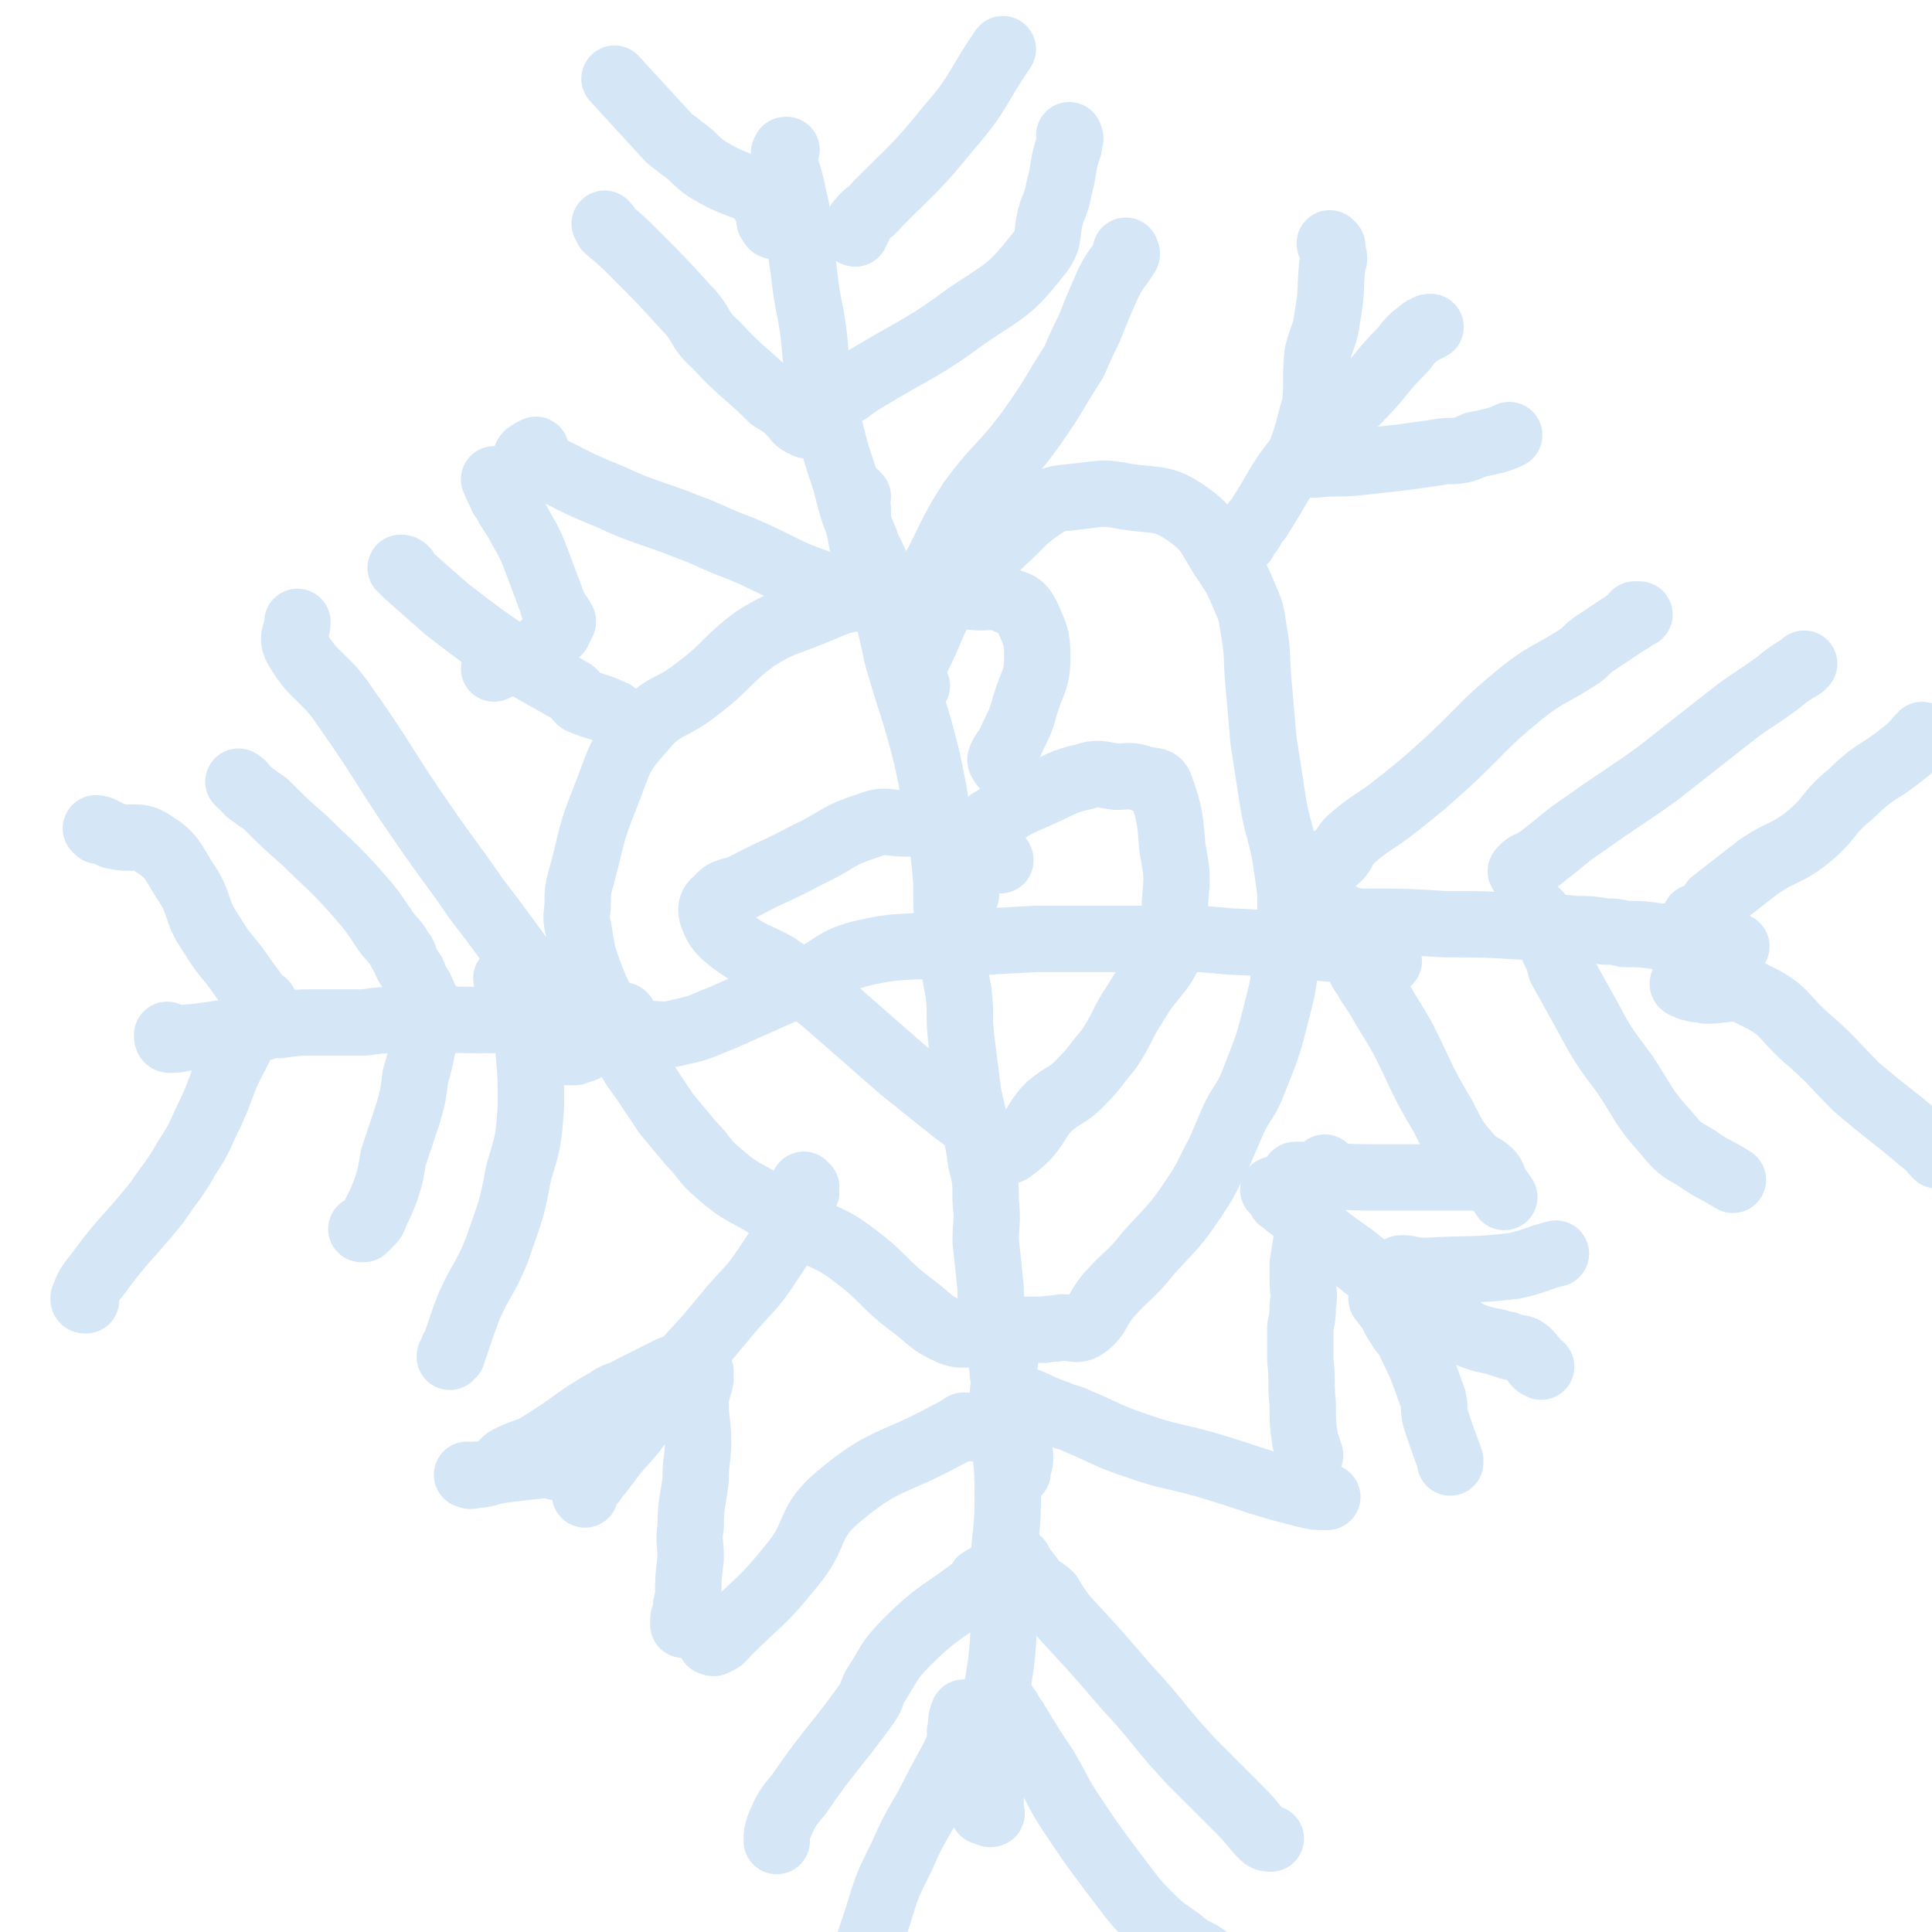<svg viewBox='0 0 786 786' version='1.1' xmlns='http://www.w3.org/2000/svg' xmlns:xlink='http://www.w3.org/1999/xlink'><g fill='none' stroke='#D5E6F7' stroke-width='27' stroke-linecap='round' stroke-linejoin='round'><path d='M349,202c0,0 -1,-1 -1,-1 0,2 0,3 1,6 0,5 0,5 1,10 1,5 1,5 3,10 2,6 3,6 5,12 4,14 4,14 7,28 6,21 7,21 12,41 3,14 3,14 5,28 2,11 2,11 3,23 0,10 0,10 1,21 1,12 2,12 4,24 1,9 0,9 1,18 1,8 1,8 2,16 1,8 1,8 3,16 1,9 2,9 3,18 2,8 2,8 2,17 1,8 0,8 0,16 1,9 1,9 2,19 0,8 1,8 2,15 1,7 1,7 2,13 1,5 1,5 2,10 2,5 1,5 2,10 1,5 2,5 2,9 1,4 1,4 1,8 1,2 1,2 1,4 0,2 0,2 -1,4 0,1 0,1 0,2 '/><path d='M565,391c0,0 -1,-1 -1,-1 -3,-1 -3,-1 -6,-1 -4,-1 -4,-1 -9,-2 -3,0 -3,-1 -7,-1 -21,-2 -21,-2 -42,-3 -20,-2 -20,-1 -41,-1 -19,0 -19,0 -38,0 -18,1 -18,1 -37,2 -17,2 -17,0 -34,4 -11,3 -10,5 -20,10 -18,8 -18,8 -36,16 -8,3 -8,4 -18,6 -7,2 -8,0 -15,1 -6,0 -6,0 -13,0 -1,0 -2,-1 -3,0 -2,0 -1,1 -2,3 -1,0 -1,0 -2,1 -2,1 -2,1 -4,2 -2,0 -2,0 -3,1 -2,0 -2,0 -4,0 '/><path d='M407,350c0,0 0,-1 -1,-1 -1,0 -1,1 -2,1 -1,0 -1,-1 -2,-1 0,0 0,1 -1,1 -1,0 -1,0 -1,0 -2,-2 -2,-2 -3,-5 0,-3 0,-3 1,-6 3,-3 3,-4 7,-6 8,-6 9,-6 18,-10 9,-4 9,-5 18,-7 6,-2 6,-1 13,0 5,0 6,-1 11,1 4,1 6,0 7,3 4,11 4,13 5,25 2,11 2,11 1,22 0,9 2,10 -1,18 -5,12 -8,11 -15,23 -6,9 -5,10 -11,19 -6,7 -5,7 -12,14 -5,5 -6,4 -12,9 -5,5 -4,6 -9,12 -3,3 -3,3 -7,6 -2,1 -2,0 -4,1 -1,1 -1,2 -2,2 -1,0 -1,-2 -2,-3 -2,-2 -2,-1 -4,-3 -1,-3 0,-4 -2,-6 -4,-4 -5,-4 -10,-8 -10,-8 -10,-8 -20,-16 -16,-14 -16,-14 -32,-28 -9,-7 -9,-7 -19,-14 -9,-5 -10,-4 -18,-10 -5,-4 -6,-5 -8,-10 -1,-3 -1,-5 2,-7 3,-4 5,-3 10,-5 13,-7 13,-6 26,-13 13,-6 12,-8 25,-12 7,-3 8,-1 15,-1 6,0 6,0 11,0 3,1 4,0 6,2 3,2 3,2 4,5 1,6 0,7 1,14 0,3 0,3 1,6 1,1 1,2 2,2 0,0 0,0 0,0 '/><path d='M373,279c0,0 -1,0 -1,-1 0,-1 0,-1 0,-2 -1,-1 -2,-1 -1,-1 1,-5 1,-5 3,-9 6,-12 5,-14 13,-25 9,-11 10,-10 21,-21 8,-7 7,-8 16,-14 6,-4 7,-3 14,-4 10,-1 10,-2 20,0 13,2 15,0 25,7 10,7 9,10 16,20 4,6 4,6 7,13 3,7 3,7 4,14 2,11 1,11 2,22 1,11 1,11 2,23 2,13 2,13 4,26 2,11 3,11 5,22 1,7 1,7 2,14 0,5 0,5 0,10 0,6 0,6 -1,12 -2,12 -1,13 -4,24 -4,16 -4,16 -10,31 -3,8 -4,7 -8,15 -3,7 -3,7 -6,14 -5,9 -4,9 -10,18 -8,12 -9,12 -19,23 -7,9 -8,8 -16,17 -5,6 -4,8 -9,12 -4,3 -5,1 -10,1 -3,1 -3,0 -7,1 -4,0 -4,0 -8,0 -4,1 -4,1 -8,2 -2,1 -2,1 -4,1 -1,1 -1,1 -2,0 -2,0 -2,0 -5,-1 -5,-1 -6,1 -11,-1 -9,-4 -8,-5 -16,-11 -12,-9 -11,-11 -23,-20 -9,-7 -10,-6 -19,-11 -10,-6 -10,-5 -19,-11 -9,-5 -10,-5 -18,-12 -6,-5 -5,-6 -11,-12 -5,-6 -5,-6 -10,-12 -4,-6 -4,-6 -8,-12 -4,-6 -5,-6 -8,-13 -5,-9 -5,-9 -9,-18 -4,-8 -4,-8 -7,-16 -2,-6 -2,-6 -3,-12 -1,-7 -2,-7 -1,-13 0,-7 0,-7 2,-14 4,-15 3,-15 9,-30 6,-15 5,-17 15,-28 9,-11 12,-8 23,-17 12,-9 11,-11 23,-20 11,-7 12,-6 24,-11 10,-4 10,-5 21,-6 13,-2 13,0 26,0 10,0 10,-1 20,0 7,0 7,-1 13,2 4,1 5,2 7,6 3,7 4,8 4,16 0,10 -2,10 -5,20 -2,8 -3,8 -6,15 -2,4 -3,4 -4,7 0,1 1,1 1,2 '/><path d='M362,237c0,0 0,0 -1,-1 -1,-1 -2,-1 -3,-3 -1,-1 -1,-1 -1,-2 -1,-2 -1,-2 -2,-4 -1,-3 -2,-3 -3,-7 -5,-12 -5,-12 -8,-24 -4,-12 -4,-12 -7,-24 -2,-10 -2,-10 -4,-20 -2,-11 -1,-11 -3,-23 -2,-10 -2,-10 -3,-19 -2,-12 -1,-13 -3,-25 -1,-4 -1,-4 -2,-9 -1,-4 -1,-4 -2,-7 -1,-3 -1,-3 -1,-5 0,-1 0,-1 0,-2 1,-1 0,-1 1,-1 '/><path d='M254,414c0,0 0,-1 -1,-1 -2,0 -2,0 -5,1 -5,0 -5,1 -10,1 -4,0 -4,0 -9,0 -16,-1 -16,0 -33,0 -17,0 -17,-1 -34,0 -7,0 -7,0 -14,1 -10,0 -10,0 -21,0 -6,0 -6,0 -13,1 -4,0 -3,0 -7,1 -14,2 -14,2 -28,4 -5,0 -5,1 -10,1 -1,0 -1,-1 -1,-2 '/><path d='M545,373c0,0 -2,-1 -1,-1 1,0 2,1 3,2 2,0 2,0 5,1 2,0 2,0 4,0 16,0 16,0 32,1 16,0 16,0 32,1 11,0 11,0 21,1 6,0 6,0 12,1 4,0 4,0 8,1 7,0 7,0 14,1 5,0 5,0 10,1 5,0 5,0 10,1 4,0 4,0 7,1 3,0 3,0 4,1 1,0 0,0 0,1 '/><path d='M409,553c0,0 -1,-2 -1,-1 0,3 0,4 0,7 1,5 0,5 0,9 0,6 0,6 0,12 1,14 2,14 2,28 0,15 -1,15 -2,30 0,16 1,16 0,31 -1,13 -2,12 -3,25 -1,11 -1,11 -2,22 0,7 0,7 0,13 0,4 0,4 0,8 0,0 1,1 0,1 -1,0 -1,-1 -3,-1 '/><path d='M402,643c0,0 -1,-1 -1,-1 -1,0 -1,1 -2,1 0,1 0,1 -1,2 -14,11 -16,10 -29,23 -8,8 -7,9 -13,18 -2,4 -1,4 -4,8 -13,18 -14,17 -27,36 -5,6 -5,6 -8,13 -1,3 -1,3 -1,6 '/><path d='M415,636c0,0 -1,-2 -1,-1 2,3 3,4 6,8 3,4 4,3 7,6 3,5 3,5 6,9 13,14 13,14 25,28 14,15 13,16 27,31 10,10 10,10 20,20 5,5 4,5 9,10 1,1 2,1 3,1 '/><path d='M393,698c0,0 -1,-2 -1,-1 -1,2 -1,3 -1,6 -1,2 0,3 0,5 -4,10 -5,10 -10,20 -7,14 -8,13 -14,27 -6,12 -6,12 -10,25 -2,6 -2,6 -4,12 0,1 0,1 0,1 '/><path d='M409,694c0,0 -1,-1 -1,-1 1,1 2,2 3,4 1,2 1,2 2,3 6,10 6,10 12,19 6,10 5,10 11,19 8,12 8,12 17,24 7,9 7,10 15,18 7,7 8,6 15,12 3,2 4,2 7,4 '/><path d='M395,581c0,0 0,-1 -1,-1 -1,0 -1,0 -2,0 -3,2 -3,2 -7,4 -22,12 -25,9 -44,25 -13,11 -8,15 -19,28 -12,15 -13,14 -26,27 -2,2 -2,3 -5,4 -1,1 -1,0 -2,0 '/><path d='M419,571c0,0 -2,-1 -1,-1 5,2 6,3 12,5 4,2 4,1 8,3 12,5 12,6 24,10 14,5 15,4 29,8 20,6 20,7 40,12 4,1 4,1 9,1 '/><path d='M542,351c0,0 -1,-1 -1,-1 0,0 1,0 2,0 4,-3 3,-5 6,-8 9,-8 10,-7 20,-15 10,-8 10,-8 20,-17 15,-14 14,-15 30,-28 10,-8 11,-7 22,-14 5,-3 4,-4 9,-7 6,-4 6,-4 12,-8 2,-1 2,-1 3,-3 1,0 1,0 2,0 '/><path d='M554,394c0,0 -1,-1 -1,-1 1,3 2,3 4,7 2,3 2,3 4,6 5,9 5,8 10,17 8,16 7,16 16,31 5,10 5,10 12,18 3,3 4,2 7,5 2,2 1,2 2,5 2,2 2,2 4,5 '/><path d='M620,355c0,0 -2,0 -1,-1 2,-2 2,-2 5,-3 2,-2 2,-1 4,-3 8,-6 8,-7 17,-13 14,-10 15,-10 29,-20 14,-11 14,-11 28,-22 10,-8 10,-7 21,-15 5,-4 5,-4 10,-7 1,-1 1,-1 1,-1 0,0 0,0 0,0 '/><path d='M626,372c0,0 -2,-1 -1,-1 1,4 2,5 4,9 2,3 2,3 3,6 2,4 2,4 3,8 5,9 5,9 10,18 7,13 7,13 16,25 8,12 7,13 17,24 5,6 5,6 12,10 7,5 7,4 15,9 '/><path d='M691,374c-1,0 -2,-1 -1,-1 0,0 1,0 2,0 2,-1 2,-2 3,-3 1,-1 1,-1 2,-3 9,-7 9,-7 18,-14 10,-7 11,-5 20,-12 10,-8 8,-10 18,-18 10,-10 11,-8 22,-17 4,-3 4,-4 7,-7 '/><path d='M686,401c-1,0 -2,-1 -1,-1 1,1 2,2 4,2 2,1 2,0 5,1 10,0 11,-3 20,2 13,6 11,9 23,19 9,8 9,9 18,18 14,12 14,11 28,23 3,2 2,2 5,5 '/><path d='M372,248c0,0 -1,0 -1,-1 2,-3 4,-3 6,-7 3,-6 2,-7 5,-12 6,-12 6,-13 13,-24 11,-15 13,-14 24,-29 10,-14 9,-14 18,-28 3,-7 3,-7 6,-13 4,-10 4,-10 8,-19 3,-6 4,-6 7,-11 1,-1 0,-1 0,-2 '/><path d='M370,243c0,0 0,-1 -1,-1 -1,0 -1,1 -2,1 -1,0 -1,-1 -3,-1 -13,-1 -13,1 -25,-3 -20,-6 -19,-8 -38,-16 -11,-4 -11,-5 -22,-9 -15,-6 -16,-5 -31,-12 -15,-6 -15,-7 -30,-14 -2,-1 -4,-1 -4,-2 0,-1 2,-2 4,-3 0,0 0,0 0,0 '/><path d='M343,160c0,0 -1,0 -1,-1 1,0 1,0 3,0 4,-3 4,-3 9,-6 20,-12 21,-11 40,-25 15,-10 17,-10 28,-24 6,-7 3,-9 6,-18 2,-5 2,-5 3,-10 2,-7 1,-7 3,-14 1,-3 1,-2 1,-5 1,-1 0,-1 0,-2 '/><path d='M328,173c0,0 0,0 -1,-1 -1,0 -1,0 -1,0 -2,-1 -2,-2 -3,-3 -4,-4 -4,-4 -9,-7 -11,-11 -12,-10 -23,-22 -7,-6 -5,-8 -12,-15 -10,-11 -10,-11 -21,-22 -5,-5 -5,-5 -11,-10 0,-1 0,-1 -1,-2 '/><path d='M348,95c0,0 -1,0 -1,-1 0,0 1,0 2,-1 0,-2 0,-2 1,-3 3,-4 4,-3 7,-7 15,-15 16,-15 29,-31 13,-15 11,-16 22,-32 '/><path d='M315,92c0,0 -1,0 -1,-1 -1,-1 -1,-1 -1,-2 0,-1 0,-1 0,-2 -1,-2 -1,-2 -2,-4 0,0 0,0 0,0 '/><path d='M316,85c0,0 0,0 -1,-1 -1,-1 0,-1 -2,-2 -1,-2 -1,-2 -3,-3 -11,-5 -12,-4 -22,-10 -6,-4 -5,-5 -11,-9 -2,-2 -3,-2 -5,-4 -11,-12 -11,-12 -22,-24 '/><path d='M231,413c0,0 0,-1 -1,-1 0,0 -1,0 -1,0 -1,-2 -1,-2 -2,-3 -2,-4 -3,-3 -6,-7 -14,-18 -13,-18 -27,-36 -11,-16 -11,-15 -22,-31 -16,-23 -15,-24 -32,-48 -8,-12 -12,-11 -19,-23 -3,-5 0,-6 0,-11 '/><path d='M207,399c0,0 -1,-1 -1,-1 0,1 1,2 2,4 0,2 1,2 1,4 3,10 4,10 6,21 1,11 1,12 1,23 -1,14 -1,14 -5,27 -3,17 -4,17 -9,32 -5,12 -6,11 -11,22 -3,8 -3,8 -6,17 -1,1 -1,1 -1,3 -1,1 -1,0 -1,1 '/><path d='M98,319c0,0 -1,-1 -1,-1 2,1 2,2 4,4 4,3 4,3 7,5 8,8 8,8 16,15 10,10 10,9 20,20 7,8 7,8 13,17 3,4 4,4 6,8 2,2 1,2 2,4 1,2 1,2 3,5 1,3 1,3 3,6 1,2 1,2 2,5 1,1 1,1 1,2 0,0 0,0 0,1 0,0 1,0 1,1 0,0 0,1 0,1 0,0 -1,-1 -1,0 0,0 0,0 0,1 0,1 0,1 1,3 0,0 0,1 0,1 0,1 -1,1 -1,1 -3,10 -2,10 -5,20 -1,8 -1,8 -3,15 -3,9 -3,9 -6,18 -1,6 -1,7 -3,13 -2,5 -2,5 -4,9 -1,3 -1,3 -3,5 -1,1 -1,1 -2,2 -1,0 -1,0 -1,0 '/><path d='M40,338c0,0 -1,-1 -1,-1 2,0 3,1 5,2 1,0 1,1 2,1 8,2 10,-1 16,3 8,5 8,7 13,15 7,10 4,12 11,22 6,10 7,9 13,18 3,4 3,4 5,7 2,2 2,2 3,3 1,0 0,0 0,1 0,0 0,0 0,1 0,0 0,0 0,1 -1,0 -1,0 -2,1 0,1 0,0 -1,1 -4,8 -4,8 -8,16 -6,11 -5,12 -10,23 -5,10 -4,10 -10,19 -5,9 -6,9 -12,18 -12,15 -13,14 -24,29 -4,5 -4,5 -6,10 0,1 0,1 1,1 '/><path d='M506,220c0,0 -1,0 -1,-1 0,-1 2,0 2,-1 3,-3 2,-4 5,-7 9,-14 8,-15 18,-27 10,-11 11,-10 22,-21 10,-10 9,-11 19,-21 3,-4 3,-4 7,-7 1,-1 1,-1 2,-1 1,-1 1,-1 2,-1 '/><path d='M250,291c0,0 0,-1 -1,-1 -6,-3 -6,-2 -13,-5 -2,-2 -2,-3 -4,-4 -12,-7 -13,-7 -24,-14 -13,-9 -13,-9 -26,-19 -8,-7 -8,-7 -17,-15 0,0 0,-1 0,-1 -1,-1 -1,-1 -2,-1 '/><path d='M542,100c0,0 -1,-1 -1,-1 0,1 1,1 1,3 1,3 1,3 0,6 -1,10 0,10 -2,21 -1,8 -2,7 -4,15 -1,10 0,11 -1,21 -1,3 -1,3 -2,7 -1,4 -1,4 -2,7 0,2 -1,2 -1,3 0,2 1,2 1,3 0,2 0,2 -1,3 0,1 0,1 0,1 1,0 1,0 1,0 2,0 2,0 4,0 9,-1 9,0 18,-1 9,-1 9,-1 18,-2 7,-1 7,-1 14,-2 5,-1 5,0 10,-1 3,-1 3,-1 5,-2 5,-1 5,-1 9,-2 3,-1 3,-1 5,-2 0,0 0,0 0,0 '/><path d='M202,196c0,0 -1,-1 -1,-1 1,2 1,3 3,6 0,1 0,1 1,2 3,6 4,6 7,12 4,7 4,7 7,15 3,8 3,8 6,16 0,1 0,1 1,2 0,1 0,1 1,2 0,1 0,1 1,1 0,1 1,1 1,2 0,0 -1,0 -1,1 -1,0 0,0 0,1 -1,1 -1,1 -1,2 -1,1 -1,0 -2,1 0,1 0,1 -1,2 -4,3 -4,4 -8,6 -5,3 -5,2 -10,4 -3,1 -3,1 -5,2 '/><path d='M328,483c0,0 -1,-1 -1,-1 0,1 1,1 1,3 -1,2 -1,2 -2,5 -6,13 -6,13 -14,25 -6,9 -7,9 -14,17 -5,6 -5,6 -10,12 -10,11 -10,11 -20,23 -5,6 -4,6 -8,12 -5,7 -5,6 -10,12 -3,4 -3,4 -6,8 -1,1 -1,1 -1,1 -2,3 -2,3 -4,5 0,1 -1,1 -1,1 0,0 0,0 0,1 0,0 0,0 0,1 '/><path d='M283,552c0,0 0,-1 -1,-1 -2,1 -1,2 -3,4 -3,1 -3,1 -6,2 -8,4 -8,4 -16,8 -5,3 -6,2 -10,5 -14,8 -13,9 -26,17 -6,4 -7,3 -13,6 -2,1 -2,1 -3,2 '/><path d='M285,558c0,0 -1,-1 -1,-1 0,1 1,2 1,4 -1,5 -2,5 -2,10 0,7 1,8 1,15 0,8 -1,8 -1,16 -1,9 -2,9 -2,19 -1,6 0,6 0,13 -1,8 -1,8 -1,16 -1,3 -1,3 -1,6 -1,2 -1,2 -1,4 0,1 0,1 0,1 '/><path d='M236,595c0,0 0,-1 -1,-1 -2,0 -2,0 -5,1 -1,1 -1,2 -2,2 -3,0 -3,-1 -7,-1 -9,1 -9,1 -17,2 -6,1 -6,2 -11,2 -2,1 -2,0 -3,0 '/><path d='M519,485c0,0 -1,-1 -1,-1 1,1 2,2 3,4 2,1 2,2 4,3 12,10 12,11 25,20 10,8 10,8 21,14 6,5 7,4 13,8 8,5 7,6 14,10 5,2 6,2 11,3 2,1 2,1 4,1 1,1 1,1 3,1 2,1 2,0 4,1 3,2 2,2 4,4 1,2 1,2 3,3 '/><path d='M534,495c0,0 -1,-1 -1,-1 0,2 1,3 0,6 0,1 -1,1 -1,2 -1,6 -1,6 -2,12 0,3 0,3 0,7 0,5 1,5 0,10 0,4 0,4 -1,9 0,6 0,6 0,13 1,9 0,9 1,18 0,8 0,8 1,15 1,3 1,3 2,6 '/><path d='M528,479c0,0 -2,-1 -1,-1 2,0 3,0 5,0 3,0 3,0 6,0 12,1 12,1 24,1 9,0 9,0 18,0 10,0 10,0 20,0 2,0 2,0 3,0 '/><path d='M540,476c0,0 -1,-1 -1,-1 '/><path d='M563,529c0,0 -1,-1 -1,-1 0,1 1,1 2,3 3,3 2,4 5,8 2,4 3,3 5,8 5,10 5,11 9,22 1,4 0,4 1,8 3,9 3,9 6,17 0,1 0,1 0,1 '/><path d='M571,517c0,0 -2,-1 -1,-1 2,0 3,0 6,1 2,0 3,0 5,0 18,-1 18,0 35,-2 9,-2 9,-3 17,-5 '/></g>
</svg>